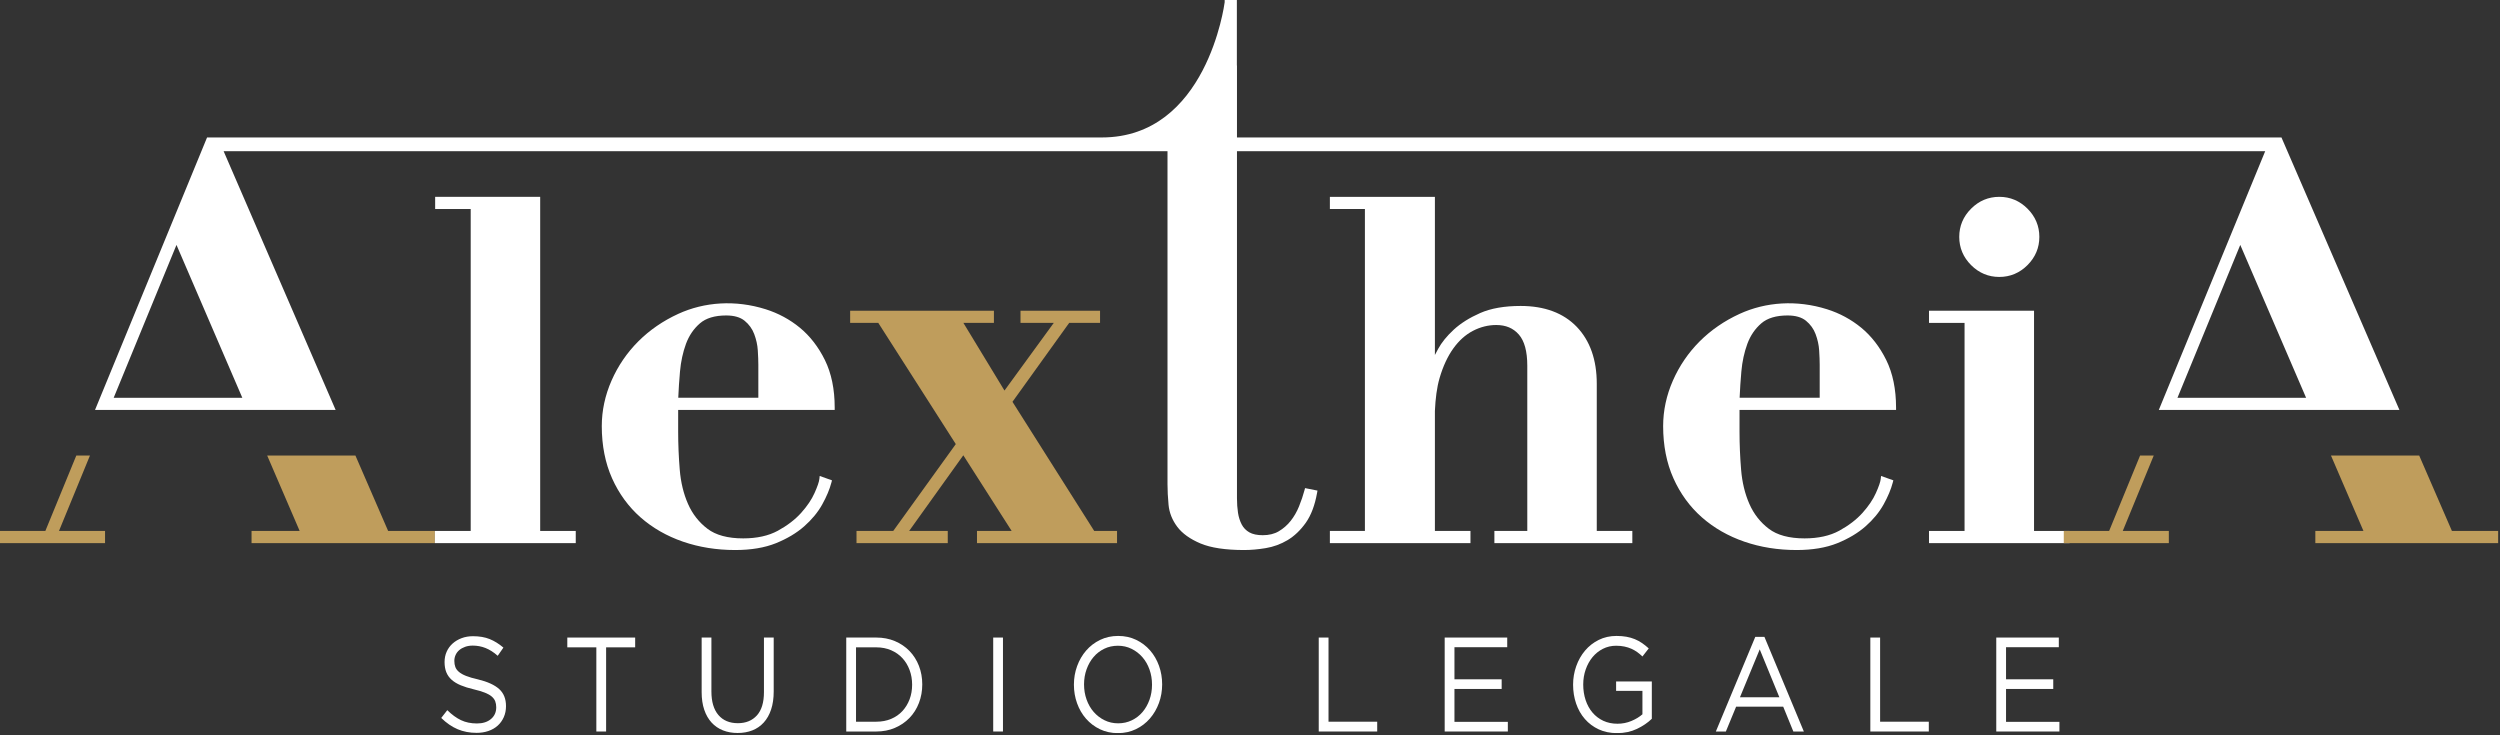 <?xml version="1.0" encoding="UTF-8"?>
<svg xmlns="http://www.w3.org/2000/svg" width="1017" height="299" viewBox="0 0 1017 299" fill="none">
  <rect x="0" y="0" width="1017" height="299" fill="#333333" stroke="none"/>
  <g clip-path="url(#clip0_2_52)">
    <mask id="mask0_2_52" style="mask-type:luminance" maskUnits="userSpaceOnUse" x="-54" y="-131" width="1124" height="568">
      <path d="M-53.092 -130.014H1069.43V436.915H-53.092V-130.014Z" fill="white"></path>
    </mask>
    <g mask="url(#mask0_2_52)">
      <path d="M308.491 148.307V161.811H275.917C276.064 158.348 276.301 154.743 276.625 151.092C276.979 147.095 277.795 143.324 279.052 139.892C280.287 136.541 282.191 133.735 284.72 131.552C287.181 129.413 290.783 128.329 295.416 128.329C298.631 128.329 301.152 129.052 302.905 130.483C304.704 131.951 306.021 133.78 306.82 135.909C307.648 138.115 308.137 140.343 308.272 142.541C308.419 144.889 308.491 146.771 308.491 148.307ZM339.555 166.756V165.792C339.555 158.34 338.215 151.844 335.573 146.477C332.935 141.133 329.511 136.7 325.389 133.313C321.295 129.948 316.608 127.419 311.468 125.8C299.164 121.932 286.579 122.789 275.909 127.683C269.715 130.52 264.247 134.291 259.659 138.875C255.06 143.481 251.393 148.848 248.771 154.832C246.136 160.824 244.804 167.056 244.804 173.349C244.804 181.231 246.212 188.373 248.989 194.576C251.763 200.785 255.655 206.129 260.561 210.451C265.463 214.763 271.273 218.091 277.833 220.348C284.371 222.607 291.524 223.751 299.089 223.751C305.507 223.751 311.076 222.817 315.641 220.981C320.195 219.136 324.064 216.833 327.139 214.116C330.217 211.413 332.687 208.425 334.475 205.227C336.239 202.057 337.504 199.039 338.231 196.255L338.452 195.404L333.455 193.62L333.323 194.832C333.191 196.021 332.524 197.963 331.343 200.589C330.184 203.201 328.351 205.912 325.901 208.644C323.459 211.361 320.279 213.8 316.436 215.9C312.645 217.969 307.896 219.016 302.325 219.016C296.087 219.016 291.197 217.699 287.803 215.109C284.351 212.497 281.691 209.103 279.895 205.016C278.073 200.891 276.937 196.201 276.52 191.076C276.095 185.935 275.876 180.696 275.876 175.509V166.756H339.555Z" fill="white"></path>
    </g>
    <mask id="mask1_2_52" style="mask-type:luminance" maskUnits="userSpaceOnUse" x="-54" y="-131" width="1124" height="568">
      <path d="M-53.092 -130.014H1069.43V436.915H-53.092V-130.014Z" fill="white"></path>
    </mask>
    <g mask="url(#mask1_2_52)">
      <path d="M445.126 215.99L411.871 163.458L434.942 131.355H447.501V126.402H415.142V131.355H428.671L408.619 158.874L391.91 131.355H404.326V126.402H345.839V131.355H357.289L388.815 180.658L363.367 215.99H348.429V220.943H385.546V215.99H369.837L391.875 185.211L411.541 215.99H397.438V220.943H454.411V215.99H445.126Z" fill="#BF9D5C"></path>
    </g>
    <mask id="mask2_2_52" style="mask-type:luminance" maskUnits="userSpaceOnUse" x="-54" y="-131" width="1124" height="568">
      <path d="M-53.091 -130.014H1069.43V436.915H-53.091V-130.014Z" fill="white"></path>
    </mask>
    <g mask="url(#mask2_2_52)">
      <path d="M740.252 148.307V161.811H707.679C707.825 158.348 708.063 154.743 708.387 151.092C708.74 147.095 709.556 143.324 710.813 139.892C712.048 136.541 713.952 133.735 716.481 131.552C718.943 129.413 722.544 128.329 727.177 128.329C730.392 128.329 732.913 129.052 734.667 130.483C736.465 131.951 737.783 133.78 738.581 135.909C739.409 138.115 739.899 140.343 740.033 142.541C740.18 144.889 740.252 146.771 740.252 148.307ZM771.316 166.756V165.792C771.316 158.34 769.976 151.844 767.335 146.477C764.696 141.133 761.272 136.7 757.151 133.313C753.056 129.948 748.371 127.419 743.229 125.8C730.929 121.932 718.337 122.789 707.671 127.683C701.476 130.52 696.008 134.291 691.42 138.875C686.821 143.481 683.155 148.848 680.532 154.832C677.897 160.824 676.565 167.056 676.565 173.349C676.565 181.231 677.973 188.373 680.751 194.576C683.524 200.785 687.416 206.129 692.323 210.451C697.224 214.763 703.035 218.091 709.595 220.348C716.132 222.607 723.285 223.751 730.851 223.751C737.268 223.751 742.837 222.817 747.403 220.981C751.956 219.136 755.825 216.833 758.9 214.116C761.979 211.413 764.448 208.425 766.236 205.227C768 202.057 769.265 199.039 769.992 196.255L770.213 195.404L765.216 193.62L765.084 194.832C764.952 196.021 764.287 197.963 763.104 200.589C761.945 203.201 760.112 205.912 757.663 208.644C755.22 211.361 752.04 213.8 748.197 215.9C744.407 217.969 739.657 219.016 734.087 219.016C727.848 219.016 722.959 217.699 719.564 215.109C716.112 212.497 713.452 209.103 711.656 205.016C709.835 200.891 708.699 196.201 708.281 191.076C707.856 185.935 707.637 180.696 707.637 175.509V166.756H771.316Z" fill="white"></path>
    </g>
    <mask id="mask3_2_52" style="mask-type:luminance" maskUnits="userSpaceOnUse" x="-54" y="-131" width="1124" height="568">
      <path d="M-53.091 -130.014H1069.43V436.915H-53.091V-130.014Z" fill="white"></path>
    </mask>
    <g mask="url(#mask3_2_52)">
      <path d="M827.445 215.99V126.402H784.721V131.355H799.181V215.99H784.721V220.943H841.912V215.99H827.445Z" fill="white"></path>
    </g>
    <mask id="mask4_2_52" style="mask-type:luminance" maskUnits="userSpaceOnUse" x="-54" y="-131" width="1124" height="568">
      <path d="M-53.092 -130.014H1069.43V436.915H-53.092V-130.014Z" fill="white"></path>
    </mask>
    <g mask="url(#mask4_2_52)">
      <path d="M157.896 215.99L144.579 185.301H108.685L121.901 215.99H102.331V220.943H176.905V215.99H157.896Z" fill="#BF9D5C"></path>
    </g>
    <mask id="mask5_2_52" style="mask-type:luminance" maskUnits="userSpaceOnUse" x="-54" y="-131" width="1124" height="568">
      <path d="M-53.092 -130.014H1069.43V436.915H-53.092V-130.014Z" fill="white"></path>
    </mask>
    <g mask="url(#mask5_2_52)">
      <path d="M18.449 215.99H0V220.943H42.732V215.99H23.993L36.6 185.301H31.047L18.449 215.99Z" fill="#BF9D5C"></path>
    </g>
    <mask id="mask6_2_52" style="mask-type:luminance" maskUnits="userSpaceOnUse" x="-54" y="-131" width="1124" height="568">
      <path d="M-53.092 -130.014H1069.43V436.915H-53.092V-130.014Z" fill="white"></path>
    </mask>
    <g mask="url(#mask6_2_52)">
      <path d="M997.443 215.99L984.126 185.301H948.233L961.449 215.99H941.878V220.943H1016.34V215.99H997.443Z" fill="#BF9D5C"></path>
    </g>
    <mask id="mask7_2_52" style="mask-type:luminance" maskUnits="userSpaceOnUse" x="-54" y="-131" width="1124" height="568">
      <path d="M-53.092 -130.014H1069.43V436.915H-53.092V-130.014Z" fill="white"></path>
    </mask>
    <g mask="url(#mask7_2_52)">
      <path d="M857.997 215.99H839.547V220.943H882.279V215.99H863.541L876.147 185.301H870.594L857.997 215.99Z" fill="#BF9D5C"></path>
    </g>
    <mask id="mask8_2_52" style="mask-type:luminance" maskUnits="userSpaceOnUse" x="-54" y="-131" width="1124" height="568">
      <path d="M-53.092 -130.014H1069.43V436.915H-53.092V-130.014Z" fill="white"></path>
    </mask>
    <g mask="url(#mask8_2_52)">
      <path d="M219.746 80.073H177.022V85.027H191.482V215.989H176.906V220.943H234.213V215.989H219.746V80.073Z" fill="white"></path>
    </g>
    <mask id="mask9_2_52" style="mask-type:luminance" maskUnits="userSpaceOnUse" x="-54" y="-131" width="1124" height="568">
      <path d="M-53.092 -130.014H1069.43V436.915H-53.092V-130.014Z" fill="white"></path>
    </mask>
    <g mask="url(#mask9_2_52)">
      <path d="M649.565 156.082C649.565 146.373 646.825 138.597 641.425 132.959C636.001 127.321 628.32 124.461 618.599 124.461C612.009 124.461 606.469 125.431 602.125 127.351C597.809 129.247 594.196 131.521 591.388 134.103C588.584 136.693 586.451 139.319 585.047 141.909C584.54 142.845 584.116 143.649 583.719 144.41V80.074H583.508H555.244H540.995V85.026H555.244V215.99H540.995V220.943H597.109H598.185V215.99H597.109H583.719V167.15C583.944 162.191 584.501 157.603 585.631 153.757C587.031 148.991 588.908 144.95 591.208 141.75C593.481 138.574 596.16 136.165 599.179 134.593C602.208 133.011 605.4 132.214 608.663 132.214C612.577 132.214 615.588 133.486 617.872 136.098C620.149 138.702 621.301 142.955 621.301 148.735V215.99H607.917V220.943H664.032V215.99H649.565V156.082Z" fill="white"></path>
    </g>
    <mask id="mask10_2_52" style="mask-type:luminance" maskUnits="userSpaceOnUse" x="-54" y="-131" width="1124" height="568">
      <path d="M-53.092 -130.014H1069.43V436.915H-53.092V-130.014Z" fill="white"></path>
    </mask>
    <g mask="url(#mask10_2_52)">
      <path d="M813.317 80.073C808.895 80.073 805.033 81.692 801.843 84.891C798.643 88.083 797.021 91.944 797.021 96.37C797.021 100.788 798.643 104.649 801.843 107.848C805.037 111.04 808.895 112.659 813.317 112.659C817.728 112.659 821.589 111.04 824.792 107.841C827.988 104.641 829.605 100.78 829.605 96.37C829.605 91.951 827.988 88.09 824.792 84.891C821.593 81.692 817.732 80.073 813.317 80.073Z" fill="white"></path>
    </g>
    <mask id="mask11_2_52" style="mask-type:luminance" maskUnits="userSpaceOnUse" x="-54" y="-131" width="1124" height="568">
      <path d="M-53.091 -130.014H1069.43V436.915H-53.091V-130.014Z" fill="white"></path>
    </mask>
    <g mask="url(#mask11_2_52)">
      <path d="M938.119 161.812H885.796L911.341 99.629L938.119 161.812ZM46.249 161.812L71.793 99.629L98.572 161.812H46.249ZM976.079 166.751L928.169 56.084L928.108 55.919H928.097H923.78H503.201V26.616L503.156 26.668V-3.71859e-05H498.196V0.903C498.064 1.943 490.848 55.919 448.208 55.919H88.551H84.241H84.232L38.661 166.751H136.531L90.972 61.512H474.937V196.879C474.937 199.483 475.084 202.351 475.369 205.392C475.671 208.568 476.86 211.564 478.908 214.296C480.948 217.013 484.128 219.295 488.369 221.085C492.577 222.855 498.549 223.751 506.121 223.751C508.884 223.751 511.843 223.487 514.913 222.975C518.041 222.456 521.025 221.364 523.776 219.731C526.539 218.083 529.035 215.704 531.199 212.656C533.355 209.6 534.901 205.512 535.787 200.5L535.952 199.573L530.893 198.565L530.664 199.437C530.115 201.508 529.365 203.721 528.436 206.017C527.54 208.223 526.392 210.209 525.015 211.933C523.656 213.635 522.037 215.041 520.201 216.125C518.428 217.187 516.235 217.721 513.679 217.721C511.409 217.721 509.573 217.329 508.219 216.555C506.879 215.787 505.84 214.719 505.14 213.385C504.399 211.963 503.887 210.36 503.619 208.613C503.34 206.792 503.201 204.812 503.201 202.712V61.512H921.48L878.208 166.751H976.079Z" fill="white"></path>
    </g>
    <mask id="mask12_2_52" style="mask-type:luminance" maskUnits="userSpaceOnUse" x="-54" y="-131" width="1124" height="568">
      <path d="M-53.092 -130.014H1069.43V436.915H-53.092V-130.014Z" fill="white"></path>
    </mask>
    <g mask="url(#mask12_2_52)">
      <path d="M185.227 271.326C185.494 272.057 185.98 272.722 186.684 273.322C187.39 273.926 188.36 274.473 189.599 274.964C190.843 275.458 192.431 275.922 194.379 276.36C198.3 277.305 201.188 278.618 203.05 280.294C204.91 281.974 205.842 284.29 205.842 287.24C205.842 288.881 205.544 290.378 204.948 291.726C204.348 293.074 203.531 294.225 202.484 295.17C201.439 296.121 200.174 296.852 198.703 297.36C197.223 297.872 195.618 298.125 193.875 298.125C191.056 298.125 188.487 297.63 186.155 296.645C183.827 295.657 181.607 294.129 179.494 292.064L181.958 288.894C183.8 290.716 185.66 292.072 187.538 292.965C189.415 293.857 191.578 294.304 194.024 294.304C196.406 294.304 198.304 293.7 199.731 292.497C201.154 291.293 201.867 289.709 201.867 287.74C201.867 286.829 201.736 286.018 201.464 285.305C201.198 284.597 200.724 283.949 200.055 283.366C199.382 282.78 198.45 282.254 197.259 281.778C196.064 281.305 194.546 280.85 192.698 280.413C190.68 279.94 188.926 279.393 187.428 278.772C185.931 278.149 184.698 277.405 183.726 276.53C182.75 275.654 182.027 274.636 181.559 273.466C181.087 272.298 180.85 270.914 180.85 269.309C180.85 267.777 181.135 266.376 181.708 265.098C182.278 263.82 183.083 262.722 184.12 261.789C185.156 260.861 186.383 260.13 187.792 259.601C189.196 259.072 190.742 258.809 192.418 258.809C194.996 258.809 197.25 259.194 199.18 259.965C201.106 260.74 202.975 261.898 204.787 263.448L202.471 266.778C200.83 265.326 199.18 264.272 197.522 263.614C195.863 262.958 194.124 262.63 192.318 262.63C191.175 262.63 190.147 262.796 189.223 263.125C188.299 263.453 187.516 263.89 186.859 264.437C186.207 264.985 185.704 265.641 185.354 266.402C184.999 267.173 184.824 267.992 184.824 268.866C184.824 269.777 184.96 270.6 185.227 271.326Z" fill="white"></path>
    </g>
    <mask id="mask13_2_52" style="mask-type:luminance" maskUnits="userSpaceOnUse" x="-54" y="-131" width="1124" height="568">
      <path d="M-53.092 -130.014H1069.43V436.915H-53.092V-130.014Z" fill="white"></path>
    </mask>
    <g mask="url(#mask13_2_52)">
      <path d="M246.567 297.578H242.592V263.339H230.78V259.357H258.384V263.339H246.567V297.578Z" fill="white"></path>
    </g>
    <mask id="mask14_2_52" style="mask-type:luminance" maskUnits="userSpaceOnUse" x="-54" y="-131" width="1124" height="568">
      <path d="M-53.092 -130.014H1069.43V436.915H-53.092V-130.014Z" fill="white"></path>
    </mask>
    <g mask="url(#mask14_2_52)">
      <path d="M314.743 281.253C314.743 284.054 314.392 286.514 313.688 288.623C312.983 290.737 311.986 292.501 310.695 293.919C309.408 295.341 307.863 296.405 306.072 297.114C304.278 297.823 302.274 298.178 300.063 298.178C297.884 298.178 295.896 297.823 294.107 297.114C292.312 296.405 290.767 295.35 289.48 293.95C288.19 292.545 287.191 290.807 286.487 288.733C285.782 286.658 285.432 284.273 285.432 281.581V259.355H289.402V281.305C289.402 285.454 290.351 288.641 292.242 290.863C294.138 293.083 296.776 294.194 300.164 294.194C303.416 294.194 305.994 293.139 307.907 291.026C309.815 288.917 310.774 285.765 310.774 281.581V259.355H314.743V281.253Z" fill="white"></path>
    </g>
    <mask id="mask15_2_52" style="mask-type:luminance" maskUnits="userSpaceOnUse" x="-54" y="-131" width="1124" height="568">
      <path d="M-53.092 -130.014H1069.43V436.915H-53.092V-130.014Z" fill="white"></path>
    </mask>
    <g mask="url(#mask15_2_52)">
      <path d="M370.025 272.569C369.338 270.713 368.366 269.103 367.106 267.737C365.849 266.372 364.318 265.3 362.506 264.516C360.698 263.733 358.685 263.339 356.474 263.339H348.229V293.591H356.474C358.685 293.591 360.698 293.209 362.506 292.444C364.318 291.683 365.849 290.615 367.106 289.253C368.366 287.888 369.338 286.295 370.025 284.473C370.712 282.653 371.053 280.671 371.053 278.521C371.053 276.412 370.712 274.425 370.025 272.569ZM373.82 285.975C372.913 288.321 371.632 290.352 369.973 292.063C368.314 293.775 366.336 295.123 364.042 296.103C361.744 297.088 359.224 297.577 356.474 297.577H344.254V259.356H356.474C359.224 259.356 361.744 259.837 364.042 260.8C366.336 261.768 368.314 263.103 369.973 264.813C371.632 266.525 372.913 268.547 373.82 270.876C374.725 273.208 375.177 275.72 375.177 278.412C375.177 281.108 374.725 283.625 373.82 285.975Z" fill="white"></path>
    </g>
    <mask id="mask16_2_52" style="mask-type:luminance" maskUnits="userSpaceOnUse" x="-54" y="-131" width="1124" height="568">
      <path d="M-53.092 -130.014H1069.43V436.915H-53.092V-130.014Z" fill="white"></path>
    </mask>
    <g mask="url(#mask16_2_52)">
      <path d="M408.006 297.578H404.036V259.356H408.006V297.578Z" fill="white"></path>
    </g>
    <mask id="mask17_2_52" style="mask-type:luminance" maskUnits="userSpaceOnUse" x="-54" y="-131" width="1124" height="568">
      <path d="M-53.092 -130.014H1069.43V436.915H-53.092V-130.014Z" fill="white"></path>
    </mask>
    <g mask="url(#mask17_2_52)">
      <path d="M467.613 272.351C466.926 270.42 465.962 268.748 464.72 267.327C463.481 265.908 462.016 264.779 460.321 263.943C458.628 263.103 456.776 262.687 454.768 262.687C452.754 262.687 450.902 263.093 449.209 263.912C447.52 264.735 446.066 265.851 444.862 267.273C443.654 268.692 442.709 270.359 442.022 272.268C441.336 274.18 440.989 276.228 440.989 278.412C440.989 280.596 441.336 282.653 442.022 284.584C442.709 286.513 443.672 288.185 444.91 289.608C446.149 291.027 447.62 292.155 449.309 292.991C451.004 293.832 452.854 294.248 454.868 294.248C456.877 294.248 458.728 293.84 460.422 293.017C462.116 292.199 463.565 291.083 464.773 289.66C465.976 288.243 466.926 286.575 467.613 284.667C468.3 282.755 468.641 280.705 468.641 278.521C468.641 276.337 468.3 274.281 467.613 272.351ZM471.46 285.976C470.585 288.361 469.364 290.461 467.788 292.283C466.213 294.103 464.317 295.552 462.108 296.624C459.893 297.696 457.446 298.235 454.768 298.235C452.085 298.235 449.646 297.705 447.449 296.651C445.257 295.596 443.37 294.164 441.794 292.365C440.22 290.563 439.002 288.471 438.149 286.085C437.296 283.7 436.866 281.179 436.866 278.521C436.866 275.865 437.304 273.344 438.176 270.959C439.046 268.573 440.268 266.473 441.842 264.652C443.418 262.831 445.313 261.383 447.528 260.311C449.738 259.239 452.185 258.7 454.868 258.7C457.546 258.7 459.985 259.229 462.181 260.284C464.378 261.339 466.261 262.765 467.836 264.569C469.412 266.372 470.629 268.464 471.482 270.849C472.34 273.235 472.765 275.756 472.765 278.412C472.765 281.069 472.332 283.591 471.46 285.976Z" fill="white"></path>
    </g>
    <mask id="mask18_2_52" style="mask-type:luminance" maskUnits="userSpaceOnUse" x="-54" y="-131" width="1124" height="568">
      <path d="M-53.091 -130.014H1069.43V436.915H-53.091V-130.014Z" fill="white"></path>
    </mask>
    <g mask="url(#mask18_2_52)">
      <path d="M536.463 259.356H540.438V293.591H560.246V297.577H536.463V259.356Z" fill="white"></path>
    </g>
    <mask id="mask19_2_52" style="mask-type:luminance" maskUnits="userSpaceOnUse" x="-54" y="-131" width="1124" height="568">
      <path d="M-53.091 -130.014H1069.43V436.915H-53.091V-130.014Z" fill="white"></path>
    </mask>
    <g mask="url(#mask19_2_52)">
      <path d="M613.139 263.286H591.671V276.338H610.876V280.268H591.671V293.648H613.388V297.578H587.697V259.356H613.139V263.286Z" fill="white"></path>
    </g>
    <mask id="mask20_2_52" style="mask-type:luminance" maskUnits="userSpaceOnUse" x="-54" y="-131" width="1124" height="568">
      <path d="M-53.091 -130.014H1069.43V436.915H-53.091V-130.014Z" fill="white"></path>
    </mask>
    <g mask="url(#mask20_2_52)">
      <path d="M665.9 296.519C663.505 297.661 660.815 298.235 657.833 298.235C655.051 298.235 652.56 297.723 650.367 296.707C648.169 295.687 646.292 294.287 644.735 292.501C643.176 290.715 641.985 288.623 641.167 286.22C640.344 283.817 639.933 281.253 639.933 278.521C639.933 275.9 640.361 273.388 641.215 270.985C642.069 268.583 643.268 266.472 644.808 264.652C646.353 262.831 648.205 261.383 650.367 260.311C652.529 259.237 654.932 258.7 657.58 258.7C659.055 258.7 660.403 258.809 661.628 259.028C662.853 259.247 663.992 259.575 665.047 260.008C666.101 260.445 667.091 260.984 668.013 261.619C668.937 262.257 669.831 262.976 670.705 263.776L668.141 267.055C667.467 266.399 666.767 265.807 666.027 265.277C665.292 264.752 664.495 264.297 663.641 263.912C662.784 263.532 661.847 263.229 660.823 263.015C659.803 262.796 658.669 262.687 657.431 262.687C655.488 262.687 653.693 263.107 652.052 263.943C650.407 264.783 649.001 265.912 647.828 267.335C646.656 268.757 645.732 270.425 645.063 272.341C644.393 274.255 644.056 276.289 644.056 278.439C644.056 280.736 644.384 282.863 645.036 284.811C645.688 286.763 646.62 288.452 647.828 289.871C649.032 291.293 650.493 292.404 652.201 293.209C653.912 294.011 655.837 294.413 657.983 294.413C659.996 294.413 661.887 294.037 663.664 293.288C665.44 292.54 666.933 291.635 668.141 290.575V281.033H657.431V277.208H671.961V292.404C670.316 294.003 668.299 295.376 665.9 296.519Z" fill="white"></path>
    </g>
    <mask id="mask21_2_52" style="mask-type:luminance" maskUnits="userSpaceOnUse" x="-54" y="-131" width="1124" height="568">
      <path d="M-53.091 -130.014H1069.43V436.915H-53.091V-130.014Z" fill="white"></path>
    </mask>
    <g mask="url(#mask21_2_52)">
      <path d="M715.856 264.162L707.812 283.655H723.852L715.856 264.162ZM733.805 297.578H729.533L725.411 287.476H706.253L702.083 297.578H698.008L714.048 259.08H717.768L733.805 297.578Z" fill="white"></path>
    </g>
    <mask id="mask22_2_52" style="mask-type:luminance" maskUnits="userSpaceOnUse" x="-54" y="-131" width="1124" height="568">
      <path d="M-53.091 -130.014H1069.43V436.915H-53.091V-130.014Z" fill="white"></path>
    </mask>
    <g mask="url(#mask22_2_52)">
      <path d="M760.853 259.356H764.828V293.591H784.636V297.577H760.853V259.356Z" fill="white"></path>
    </g>
    <mask id="mask23_2_52" style="mask-type:luminance" maskUnits="userSpaceOnUse" x="-54" y="-131" width="1124" height="568">
      <path d="M-53.091 -130.014H1069.43V436.915H-53.091V-130.014Z" fill="white"></path>
    </mask>
    <g mask="url(#mask23_2_52)">
      <path d="M837.524 263.286H816.056V276.338H835.262V280.268H816.056V293.648H837.774V297.578H812.083V259.356H837.524V263.286Z" fill="white"></path>
    </g>
  </g>
  <defs>
    <clipPath id="clip0_2_52">
      <rect width="1016.34" height="298.235" fill="white"></rect>
    </clipPath>
  </defs>
</svg>
